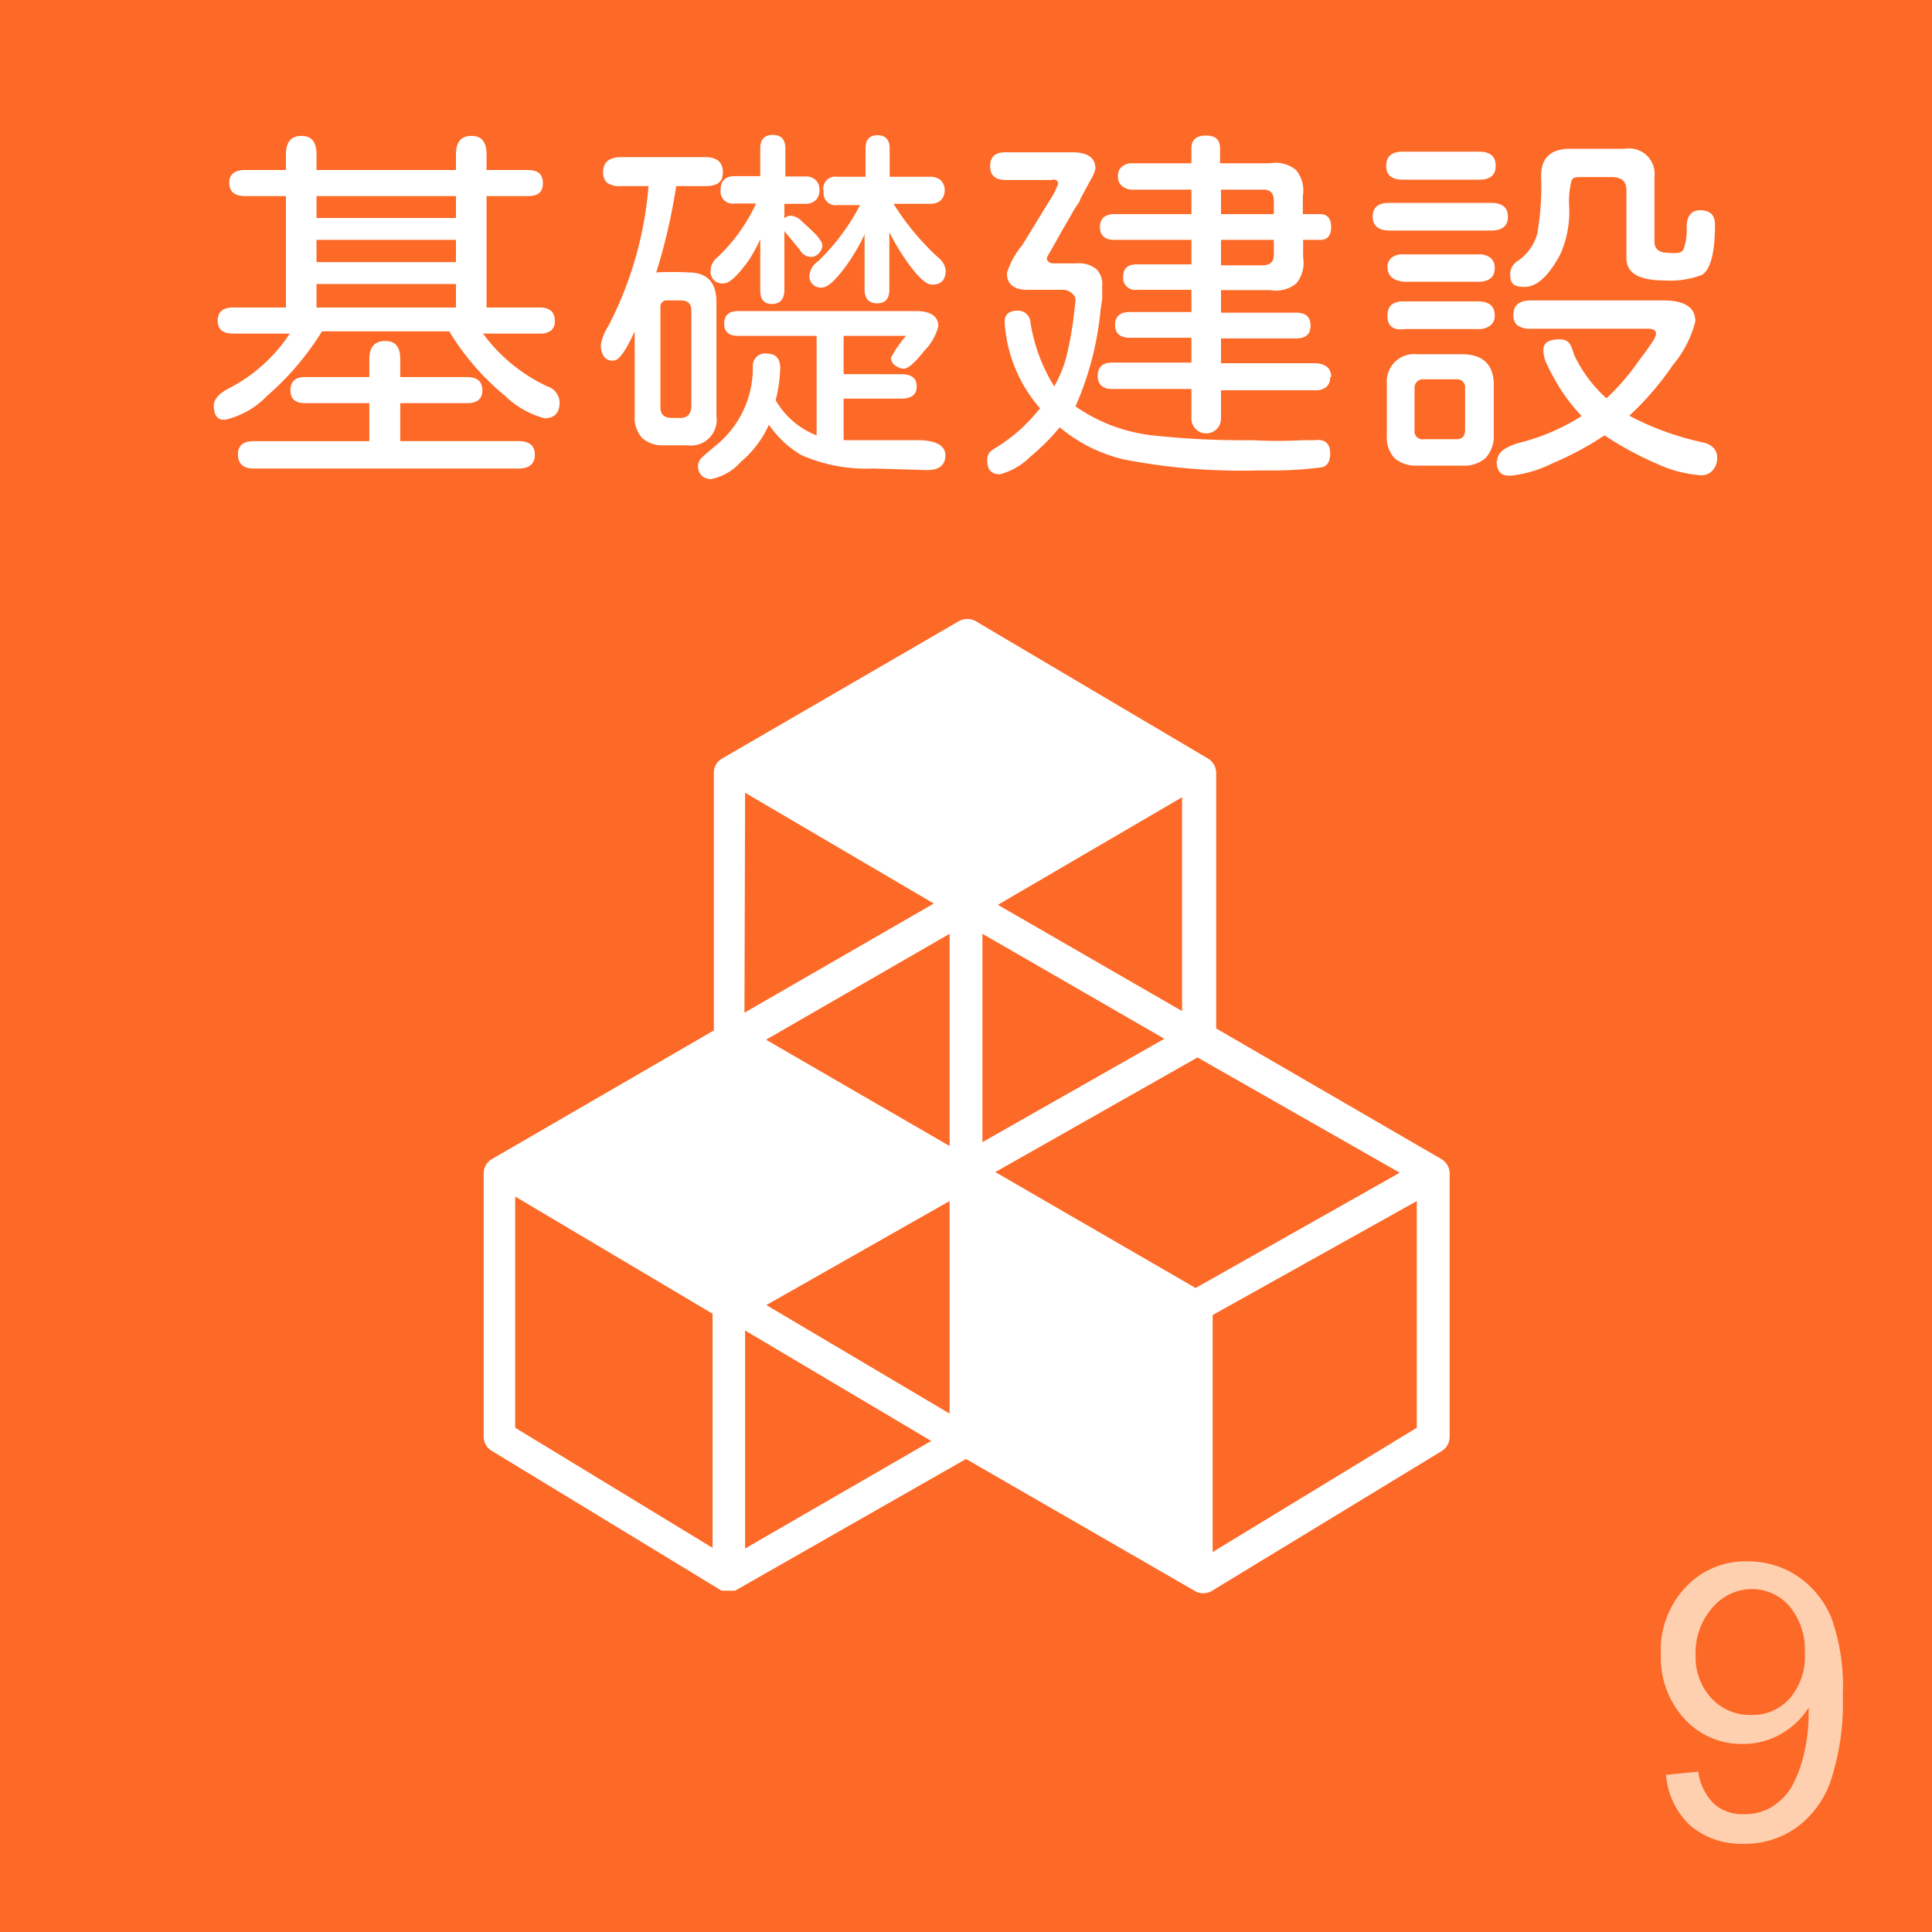<svg id="圖層_1" data-name="圖層 1" xmlns="http://www.w3.org/2000/svg" viewBox="0 0 60 60"><defs><style>.cls-1{fill:#fd6926;}.cls-2{fill:#ffd0b0;}.cls-3{fill:#fff;}</style></defs><title>SDGS</title><rect class="cls-1" width="60" height="60"/><path class="cls-2" d="M51.74,55.12l1-.1a1.72,1.72,0,0,0,.49,1,1.32,1.32,0,0,0,.93.32,1.62,1.62,0,0,0,.86-.22,2,2,0,0,0,.6-.59,3.94,3.94,0,0,0,.39-1,5.56,5.56,0,0,0,.16-1.29c0-.05,0-.12,0-.21a2.42,2.42,0,0,1-.86.82,2.35,2.35,0,0,1-1.19.31,2.4,2.4,0,0,1-1.8-.77,2.81,2.81,0,0,1-.74-2,2.86,2.86,0,0,1,.77-2.1,2.53,2.53,0,0,1,1.93-.8,2.74,2.74,0,0,1,1.53.45,2.9,2.9,0,0,1,1.06,1.29,6.29,6.29,0,0,1,.36,2.41,7.75,7.75,0,0,1-.36,2.62,3,3,0,0,1-1.07,1.49,2.74,2.74,0,0,1-1.65.51,2.44,2.44,0,0,1-1.65-.56A2.4,2.4,0,0,1,51.74,55.12Zm4.31-3.79a2.1,2.1,0,0,0-.48-1.45,1.53,1.53,0,0,0-1.16-.53,1.6,1.6,0,0,0-1.23.58,2.09,2.09,0,0,0-.52,1.48,1.85,1.85,0,0,0,.5,1.34,1.62,1.62,0,0,0,1.22.51,1.55,1.55,0,0,0,1.2-.51A2,2,0,0,0,56.05,51.33Z"/><path class="cls-3" d="M6.64,12.6c0-.2.16-.38.47-.54A5,5,0,0,0,9,10.36H7.24c-.32,0-.48-.13-.48-.4s.16-.41.48-.41H8.88V6.09H7.61c-.32,0-.49-.14-.49-.41s.17-.4.49-.4H8.88V4.8c0-.39.16-.58.48-.58s.47.19.47.58v.48h4.33V4.8c0-.39.16-.58.48-.58s.47.19.47.58v.48h1.28c.32,0,.47.13.47.41s-.15.4-.47.4H15.11V9.55h1.66c.3,0,.46.14.46.41a.38.38,0,0,1-.11.3.56.56,0,0,1-.35.1H15A5.21,5.21,0,0,0,17,12a.54.54,0,0,1,.38.49c0,.33-.16.5-.47.5a2.81,2.81,0,0,1-1.23-.7,7.92,7.92,0,0,1-1.73-2H10a8.72,8.72,0,0,1-1.7,2,2.64,2.64,0,0,1-1.24.73C6.79,13.09,6.64,12.93,6.64,12.6Zm.75,1.51c0-.27.16-.41.49-.41h3.59V12.52h-2c-.3,0-.45-.13-.45-.4s.15-.41.45-.41h2v-.56c0-.38.17-.56.49-.56s.47.18.47.56v.56h2.08c.31,0,.47.14.47.41s-.16.4-.47.4H12.43V13.7h3.68c.33,0,.5.14.5.42s-.17.43-.5.43H7.88C7.55,14.55,7.39,14.4,7.39,14.11Zm6.77-7.34V6.09H9.83v.68Zm0,1.37V7.45H9.83v.69Zm0,1.41V8.82H9.83v.73Z"/><path class="cls-3" d="M19.94,13.6a.94.94,0,0,1-.23-.69V10.29h0c-.27.6-.49.91-.66.91a.34.34,0,0,1-.29-.12.61.61,0,0,1-.1-.37,1.53,1.53,0,0,1,.23-.58,11.39,11.39,0,0,0,1.25-4.35h-.85a.7.7,0,0,1-.43-.1.42.42,0,0,1-.13-.33c0-.31.19-.47.56-.47h2.61c.37,0,.55.16.55.47s-.18.43-.55.43H21a18.23,18.23,0,0,1-.62,2.68v0a9.89,9.89,0,0,1,1,0c.58,0,.87.31.87.92v3.54a.8.8,0,0,1-.9.91h-.76A.93.93,0,0,1,19.94,13.6Zm1.44-.71a.41.41,0,0,0,.09-.25v-3c0-.21-.11-.31-.33-.31h-.42a.19.19,0,0,0-.21.21v3.12c0,.2.11.31.33.32h.3A.33.33,0,0,0,21.38,12.89Zm.41,1.88a.42.42,0,0,1-.11-.34.38.38,0,0,1,.14-.24c.09-.09.26-.23.49-.42a3.1,3.1,0,0,0,1.07-2.38.38.38,0,0,1,.43-.41q.42,0,.42.45a4.58,4.58,0,0,1-.14,1,2.51,2.51,0,0,0,1.27,1.09V10.43H22.92c-.29,0-.43-.13-.43-.38s.14-.39.43-.39h5.51c.48,0,.71.16.71.48a1.7,1.7,0,0,1-.44.76c-.29.37-.5.55-.63.55s-.4-.11-.4-.34a3.48,3.48,0,0,1,.47-.68H26.2v1.19H28c.31,0,.47.13.47.38s-.16.38-.47.38H26.2v1.29l2.29,0c.58,0,.87.17.87.47s-.19.46-.57.46l-1.67-.05a5,5,0,0,1-2.24-.42,3.18,3.18,0,0,1-1-.94h0A3.24,3.24,0,0,1,23,14.35a1.63,1.63,0,0,1-.93.53A.42.42,0,0,1,21.79,14.77ZM23.61,9V7.43h0a4.67,4.67,0,0,1-.36.66c-.35.48-.6.71-.77.71a.36.36,0,0,1-.41-.41.46.46,0,0,1,.05-.2A.56.56,0,0,1,22.27,8a5.39,5.39,0,0,0,1.21-1.68h-.66a.38.38,0,0,1-.44-.43c0-.28.15-.42.44-.42h.79V4.61q0-.42.39-.42t.39.42v.87H25a.44.44,0,0,1,.33.11.4.4,0,0,1,.12.31.43.43,0,0,1-.11.31.45.45,0,0,1-.34.12h-.64v.45a.29.29,0,0,1,.22-.08.55.55,0,0,1,.32.17l.29.27c.23.21.35.38.35.49s-.12.35-.36.35a.41.41,0,0,1-.34-.22l-.48-.58V9c0,.29-.13.44-.39.44S23.61,9.28,23.61,9Zm3.24,0V7.28h0a6,6,0,0,1-.59,1c-.32.43-.56.65-.73.65a.35.35,0,0,1-.39-.4.6.6,0,0,1,.26-.41,6.76,6.76,0,0,0,1.31-1.75H26a.37.37,0,0,1-.42-.42A.37.37,0,0,1,26,5.49h.88V4.61c0-.27.12-.41.37-.41s.38.14.38.41v.88h1.26a.49.49,0,0,1,.33.11.46.46,0,0,1,0,.62.49.49,0,0,1-.33.11H27.75A8,8,0,0,0,29.14,8a.61.61,0,0,1,.23.39q0,.45-.42.45c-.17,0-.39-.19-.67-.56a6.83,6.83,0,0,1-.66-1.07h0V9c0,.28-.13.42-.38.42S26.85,9.27,26.85,9Z"/><path class="cls-3" d="M41.31,14.08c0,.24-.08.38-.24.43a11.87,11.87,0,0,1-1.77.1h-.24a19.11,19.11,0,0,1-4.15-.34,4.81,4.81,0,0,1-2-1,6.65,6.65,0,0,1-.92.92,2.06,2.06,0,0,1-.94.54c-.26,0-.39-.14-.39-.43s.15-.31.43-.5a5.43,5.43,0,0,0,.66-.52,6.42,6.42,0,0,0,.55-.6A4.46,4.46,0,0,1,31.2,10c0-.23.13-.35.39-.35A.38.38,0,0,1,32,10a5.3,5.3,0,0,0,.74,2,4,4,0,0,0,.37-.89,11.08,11.08,0,0,0,.22-1.16l.07-.6a.25.25,0,0,0-.09-.22A.41.41,0,0,0,33,9H31.91c-.43,0-.64-.18-.64-.52a2.54,2.54,0,0,1,.48-.87l.85-1.39a2.21,2.21,0,0,0,.26-.51.14.14,0,0,0-.06-.12.24.24,0,0,0-.15,0H31.24c-.33,0-.49-.14-.49-.43s.16-.43.47-.43H33.3q.72,0,.72.51a1.09,1.09,0,0,1-.14.33l-.33.61c0,.08-.13.21-.22.38s-.34.58-.53.93L32.51,8c0,.12.08.18.23.18h.69a.87.87,0,0,1,.61.17.63.63,0,0,1,.19.51l0,.41-.05.35a9.66,9.66,0,0,1-.78,3,5.19,5.19,0,0,0,2.48.91,25.78,25.78,0,0,0,3,.14,15.11,15.11,0,0,0,1.61,0h.33Q41.31,13.61,41.31,14.08Zm0-2.37a.4.4,0,0,1-.12.31.53.53,0,0,1-.36.1H37.92V13A.45.45,0,0,1,37,13v-.92H34.54c-.3,0-.45-.14-.45-.41s.15-.41.45-.41H37v-.77H35.09c-.31,0-.46-.14-.46-.4s.15-.4.46-.4H37V9H35.3a.37.37,0,0,1-.42-.4q0-.39.42-.39H37V7.45H34.61c-.3,0-.45-.14-.45-.4s.15-.4.45-.4H37V5.89H35.19a.5.5,0,0,1-.34-.11.35.35,0,0,1-.13-.3.36.36,0,0,1,.13-.31.49.49,0,0,1,.34-.1H37V4.61c0-.27.15-.4.45-.4s.44.13.44.4v.46h1.55a1,1,0,0,1,.81.21,1,1,0,0,1,.21.81v.56H41c.22,0,.34.13.34.4s-.12.4-.34.4h-.53V8a1,1,0,0,1-.21.8,1,1,0,0,1-.81.21H37.92v.7h2.33c.3,0,.45.13.45.4s-.15.4-.45.4H37.92v.77h2.94C41.18,11.3,41.34,11.44,41.34,11.71ZM37.92,6.65h1.64V6.24c0-.24-.11-.36-.35-.35H37.92Zm0,1.59h1.29c.24,0,.36-.12.35-.35V7.45H37.92Z"/><path class="cls-3" d="M42.63,6.73c0-.29.17-.43.52-.43H46.3c.35,0,.53.14.53.43s-.18.43-.53.43H43.15C42.8,7.16,42.63,7,42.63,6.73Zm.42-1.58c0-.29.17-.44.51-.44h2.38c.34,0,.51.15.51.44s-.17.43-.51.43H43.56C43.22,5.58,43.05,5.44,43.05,5.15Zm.26,9.08a.94.94,0,0,1-.24-.7V11.91A.85.85,0,0,1,44,11h1.39c.66,0,1,.32,1,.95V13.5a1,1,0,0,1-.25.72,1,1,0,0,1-.74.24H44A1,1,0,0,1,43.31,14.23Zm-.22-6A.38.38,0,0,1,43.22,8a.56.56,0,0,1,.37-.1H45.9a.59.59,0,0,1,.38.1.39.39,0,0,1,.14.32c0,.29-.17.43-.52.43H43.59C43.26,8.71,43.09,8.57,43.09,8.28Zm0,1.56c0-.29.17-.43.5-.43H45.9c.35,0,.52.15.52.44a.37.37,0,0,1-.14.31.59.59,0,0,1-.38.11H43.62C43.27,10.27,43.09,10.12,43.09,9.84Zm2.41,3.51V12.06a.25.25,0,0,0-.28-.28h-1a.26.26,0,0,0-.29.28v1.29a.25.25,0,0,0,.29.29h1C45.41,13.64,45.5,13.55,45.5,13.35Zm1,1c0-.24.23-.42.69-.55a6.55,6.55,0,0,0,1.93-.83v0a5.51,5.51,0,0,1-.81-1.09,6.27,6.27,0,0,1-.29-.56,1.08,1.08,0,0,1-.09-.39c0-.23.16-.34.49-.34s.36.16.47.49a4.28,4.28,0,0,0,1,1.34h0a7.12,7.12,0,0,0,1-1.16c.16-.21.29-.38.39-.54a.84.84,0,0,0,.15-.29c0-.11-.07-.17-.22-.17H47.52a.66.66,0,0,1-.4-.11A.41.41,0,0,1,47,9.77c0-.29.18-.44.54-.44h4.11c.68,0,1,.22,1,.65a3.39,3.39,0,0,1-.7,1.36,9.12,9.12,0,0,1-1.35,1.57v0a8.75,8.75,0,0,0,2.29.83c.29.07.44.23.44.48s-.16.54-.49.54a3.83,3.83,0,0,1-1.39-.36,10.23,10.23,0,0,1-1.62-.88h0a9.7,9.7,0,0,1-1.62.87,3.76,3.76,0,0,1-1.27.38C46.62,14.8,46.48,14.64,46.48,14.32ZM46.9,8.5a.48.48,0,0,1,.21-.38,1.49,1.49,0,0,0,.63-.86,8.4,8.4,0,0,0,.12-1.8c0-.56.3-.84.91-.84h1.7a.79.79,0,0,1,.91.88v2c0,.23.14.35.42.35a1.4,1.4,0,0,0,.34,0,.22.22,0,0,0,.14-.1,1.69,1.69,0,0,0,.1-.68q0-.54.42-.54c.31,0,.46.15.46.44,0,.89-.14,1.41-.41,1.57a2.78,2.78,0,0,1-1.16.17c-.79,0-1.18-.23-1.18-.69V5.9c0-.25-.13-.38-.4-.4h-1c-.17,0-.27,0-.31.13a2.67,2.67,0,0,0-.07.75,3.23,3.23,0,0,1-.28,1.53c-.37.69-.74,1-1.1,1S46.9,8.8,46.9,8.5Z"/><path class="cls-3" d="M44.77,36l-7-4.06V24a.52.52,0,0,0-.25-.44l-7.22-4.27a.53.53,0,0,0-.52,0l-7.36,4.27a.5.5,0,0,0-.25.44v8l-6.9,4a.52.52,0,0,0-.25.44v8.18a.51.51,0,0,0,.24.43l7.15,4.35h0l.09,0h0l.12,0,.12,0h0l.09,0h0L30,45.31l7.11,4.1a.52.52,0,0,0,.52,0l7.15-4.35a.51.51,0,0,0,.24-.43V36.45A.52.52,0,0,0,44.77,36Zm-1.3.42L37.13,40l-6.22-3.6,6.28-3.56ZM23.14,24.62,29,28.06l-5.88,3.39ZM30.51,29l5.65,3.26-5.65,3.21Zm.48-.9,5.72-3.34v6.64Zm-1.5.9v6.59l-5.7-3.3Zm0,8.3V43.9L23.8,40.53ZM16,44.34V37.16l6.13,3.64v7.27Zm7.14,3.75V41.32l5.78,3.43ZM44,44.34,37.66,48.2V40.84L44,37.3Z"/></svg>